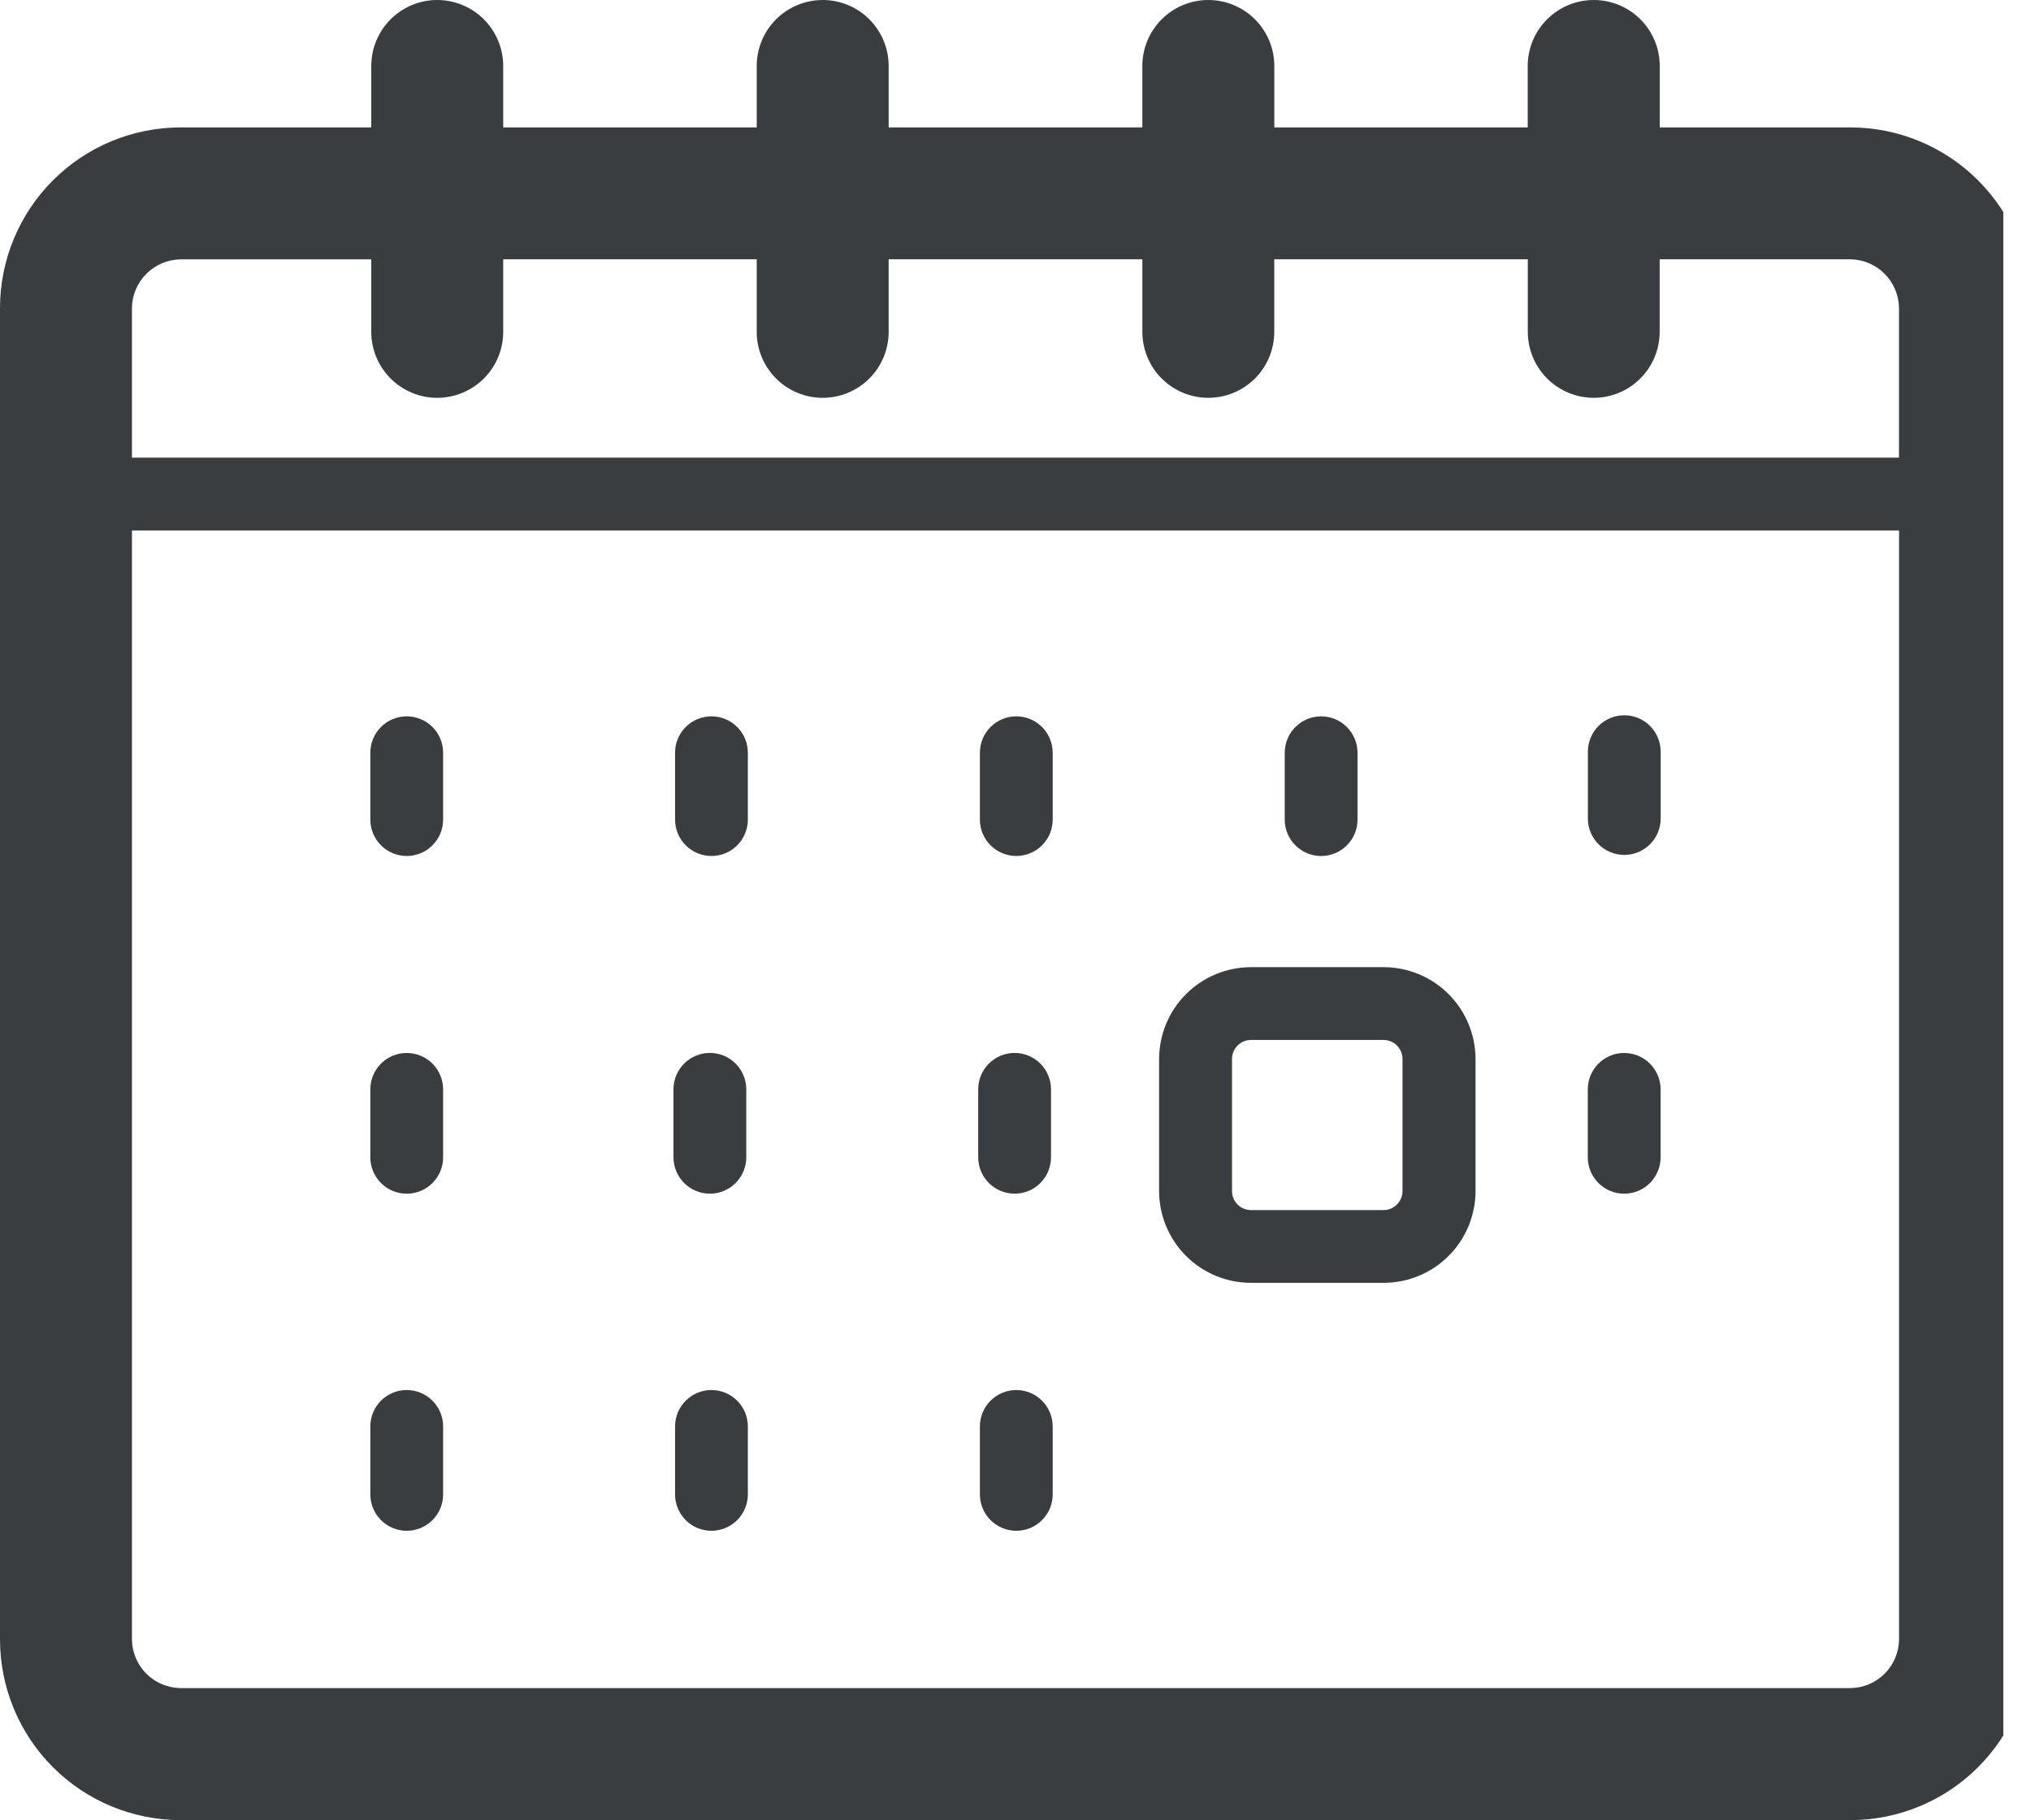 <svg xmlns="http://www.w3.org/2000/svg" viewBox="4324 2012 78.119 70"><defs><style>.a{fill:none;clip-rule:evenodd}.d{clip-path:url(#b)}.e{fill:#3a3d40}</style><clipPath id="a"><path class="a" d="M71.177 44.922H6.942a1.892 1.892 0 0 1-1.867-1.87V.4h67.969v42.651a1.892 1.892 0 0 1-1.867 1.87M6.942-10.025h7.338v2.788A2.538 2.538 0 0 0 16.816-4.7a2.539 2.539 0 0 0 2.539-2.539v-2.788h9.751v2.788A2.539 2.539 0 0 0 31.645-4.7a2.538 2.538 0 0 0 2.536-2.539v-2.788h9.758v2.788A2.538 2.538 0 0 0 46.474-4.7a2.539 2.539 0 0 0 2.539-2.539v-2.788h9.751v2.788A2.539 2.539 0 0 0 61.3-4.7a2.538 2.538 0 0 0 2.536-2.539v-2.788h7.338a1.894 1.894 0 0 1 1.867 1.87V-2.4H5.075v-5.755a1.894 1.894 0 0 1 1.867-1.87M71.177-15.1h-7.338v-2.357A2.538 2.538 0 0 0 61.3-20a2.539 2.539 0 0 0-2.539 2.539v2.361h-9.747v-2.357A2.539 2.539 0 0 0 46.474-20a2.538 2.538 0 0 0-2.536 2.539v2.361h-9.757v-2.357A2.538 2.538 0 0 0 31.645-20a2.539 2.539 0 0 0-2.539 2.539v2.361h-9.751v-2.357A2.539 2.539 0 0 0 16.816-20a2.538 2.538 0 0 0-2.536 2.539v2.361H6.942A6.951 6.951 0 0 0 0-8.155v51.206A6.951 6.951 0 0 0 6.942 50h64.235a6.951 6.951 0 0 0 6.942-6.949V-8.155a6.951 6.951 0 0 0-6.942-6.945" transform="translate(0 20)"/></clipPath><clipPath id="b"><path d="M0 50.049h77.054V-20H0z" transform="translate(0 20)" fill="none"/></clipPath><clipPath id="c"><path class="a" d="M5.468-12.134a1.4 1.4 0 0 0-1.4 1.4v2.571a1.4 1.4 0 0 0 1.4 1.4 1.4 1.4 0 0 0 1.4-1.4v-2.571a1.4 1.4 0 0 0-1.4-1.4" transform="translate(-4.067 12.134)"/></clipPath><clipPath id="e"><path class="a" d="M8.814-12.134a1.4 1.4 0 0 0-1.4 1.4v2.571a1.4 1.4 0 0 0 1.4 1.4 1.4 1.4 0 0 0 1.4-1.4v-2.571a1.4 1.4 0 0 0-1.4-1.4" transform="translate(-7.413 12.134)"/></clipPath><clipPath id="g"><path class="a" d="M12.162-12.134a1.4 1.4 0 0 0-1.4 1.4v2.571a1.4 1.4 0 0 0 1.4 1.4 1.4 1.4 0 0 0 1.4-1.4v-2.571a1.4 1.4 0 0 0-1.4-1.4" transform="translate(-10.761 12.134)"/></clipPath><clipPath id="i"><path class="a" d="M15.51-6.762a1.4 1.4 0 0 0 1.4-1.4v-2.571a1.4 1.4 0 0 0-1.4-1.4 1.4 1.4 0 0 0-1.4 1.4v2.571a1.4 1.4 0 0 0 1.4 1.4" transform="translate(-14.109 12.135)"/></clipPath><clipPath id="k"><path class="a" d="M5.468-4.737a1.4 1.4 0 0 0-1.4 1.4v2.614a1.4 1.4 0 0 0 1.4 1.4 1.4 1.4 0 0 0 1.4-1.4v-2.613a1.4 1.4 0 0 0-1.4-1.4" transform="translate(-4.067 4.737)"/></clipPath><clipPath id="m"><path class="a" d="M8.814-4.737a1.4 1.4 0 0 0-1.4 1.4v2.614a1.4 1.4 0 0 0 1.4 1.4 1.4 1.4 0 0 0 1.4-1.4v-2.613a1.4 1.4 0 0 0-1.4-1.4" transform="translate(-7.413 4.737)"/></clipPath><clipPath id="o"><path class="a" d="M12.162-4.737a1.4 1.4 0 0 0-1.4 1.4v2.614a1.4 1.4 0 0 0 1.4 1.4 1.4 1.4 0 0 0 1.4-1.4v-2.613a1.4 1.4 0 0 0-1.4-1.4" transform="translate(-10.761 4.737)"/></clipPath><clipPath id="q"><path class="a" d="M18.839-12.146a1.4 1.4 0 0 0-1.4 1.4v2.571a1.4 1.4 0 0 0 1.4 1.4 1.4 1.4 0 0 0 1.4-1.4v-2.571a1.4 1.4 0 0 0-1.4-1.4" transform="translate(-17.438 12.146)"/></clipPath><clipPath id="s"><path class="a" d="M5.468-8.438a1.4 1.4 0 0 0-1.4 1.4v2.613a1.4 1.4 0 0 0 1.4 1.4 1.4 1.4 0 0 0 1.4-1.4v-2.612a1.4 1.4 0 0 0-1.4-1.4" transform="translate(-4.067 8.438)"/></clipPath><clipPath id="u"><path class="a" d="M22.091-.767a.73.73 0 0 1-.729.729h-5.1a.73.73 0 0 1-.729-.729v-5.082a.731.731 0 0 1 .729-.732h5.1a.731.731 0 0 1 .729.732zm-.728-8.613h-5.1a3.537 3.537 0 0 0-3.534 3.53v5.083a3.534 3.534 0 0 0 3.534 3.527h5.1A3.534 3.534 0 0 0 24.9-.767v-5.082a3.537 3.537 0 0 0-3.537-3.531z" transform="translate(-12.729 9.38)"/></clipPath><clipPath id="w"><path class="a" d="M18.838-8.438a1.4 1.4 0 0 0-1.4 1.4v2.613a1.4 1.4 0 0 0 1.4 1.4 1.4 1.4 0 0 0 1.4-1.4v-2.612a1.4 1.4 0 0 0-1.4-1.4" transform="translate(-17.437 8.438)"/></clipPath><clipPath id="y"><path class="a" d="M12.144-3.026a1.4 1.4 0 0 0 1.4-1.4V-7.04a1.4 1.4 0 0 0-1.4-1.4 1.4 1.4 0 0 0-1.4 1.4v2.613a1.4 1.4 0 0 0 1.4 1.4" transform="translate(-10.743 8.438)"/></clipPath><clipPath id="aa"><path class="a" d="M8.8-3.026a1.4 1.4 0 0 0 1.4-1.4V-7.04a1.4 1.4 0 0 0-1.4-1.4 1.4 1.4 0 0 0-1.4 1.4v2.613a1.4 1.4 0 0 0 1.4 1.4" transform="translate(-7.395 8.438)"/></clipPath></defs><g transform="translate(4324 2012)" clip-path="url(#a)"><g class="d"><path class="e" d="M-17.513 87.513H95.631V-17.512H-17.513z"/></g></g><g transform="translate(4338.243 2039.549)" clip-path="url(#c)"><g class="d"><path class="e" d="M-17.512 22.885h37.826v-40.4h-37.826z"/></g></g><g transform="translate(4349.964 2039.549)" clip-path="url(#e)"><g class="d"><path class="e" d="M-17.512 22.885h37.827v-40.4h-37.827z"/></g></g><g transform="translate(4361.689 2039.549)" clip-path="url(#g)"><g class="d"><path class="e" d="M-17.512 22.885h37.827v-40.4h-37.827z"/></g></g><g transform="translate(4373.414 2039.548)" clip-path="url(#i)"><g class="d"><path class="e" d="M-17.512 22.886h37.826v-40.4h-37.826z"/></g></g><g transform="translate(4338.243 2065.458)" clip-path="url(#k)"><g class="d"><path class="e" d="M-17.512 22.924h37.826v-40.437h-37.826z"/></g></g><g transform="translate(4349.964 2065.458)" clip-path="url(#m)"><g class="d"><path class="e" d="M-17.512 22.924h37.827v-40.437h-37.827z"/></g></g><g transform="translate(4361.689 2065.458)" clip-path="url(#o)"><g class="d"><path class="e" d="M-17.512 22.924h37.827v-40.437h-37.827z"/></g></g><g transform="translate(4385.074 2039.508)" clip-path="url(#q)"><g class="d"><path class="e" d="M-17.512 22.885h37.826v-40.4h-37.826z"/></g></g><g transform="translate(4338.243 2052.495)" clip-path="url(#s)"><g class="d"><path class="e" d="M-17.512 22.926h37.826v-40.438h-37.826z"/></g></g><g transform="translate(4368.583 2049.196)" clip-path="url(#u)"><g class="d"><path class="e" d="M-17.513 29.652h47.192v-47.164h-47.192z"/></g></g><g transform="translate(4385.071 2052.495)" clip-path="url(#w)"><g class="d"><path class="e" d="M-17.512 22.926h37.826v-40.438h-37.826z"/></g></g><g transform="translate(4361.624 2052.496)" clip-path="url(#y)"><g class="d"><path class="e" d="M-17.511 22.925h37.826v-40.438h-37.826z"/></g></g><g transform="translate(4349.899 2052.496)" clip-path="url(#aa)"><g class="d"><path class="e" d="M-17.512 22.925h37.826v-40.438h-37.826z"/></g></g></svg>